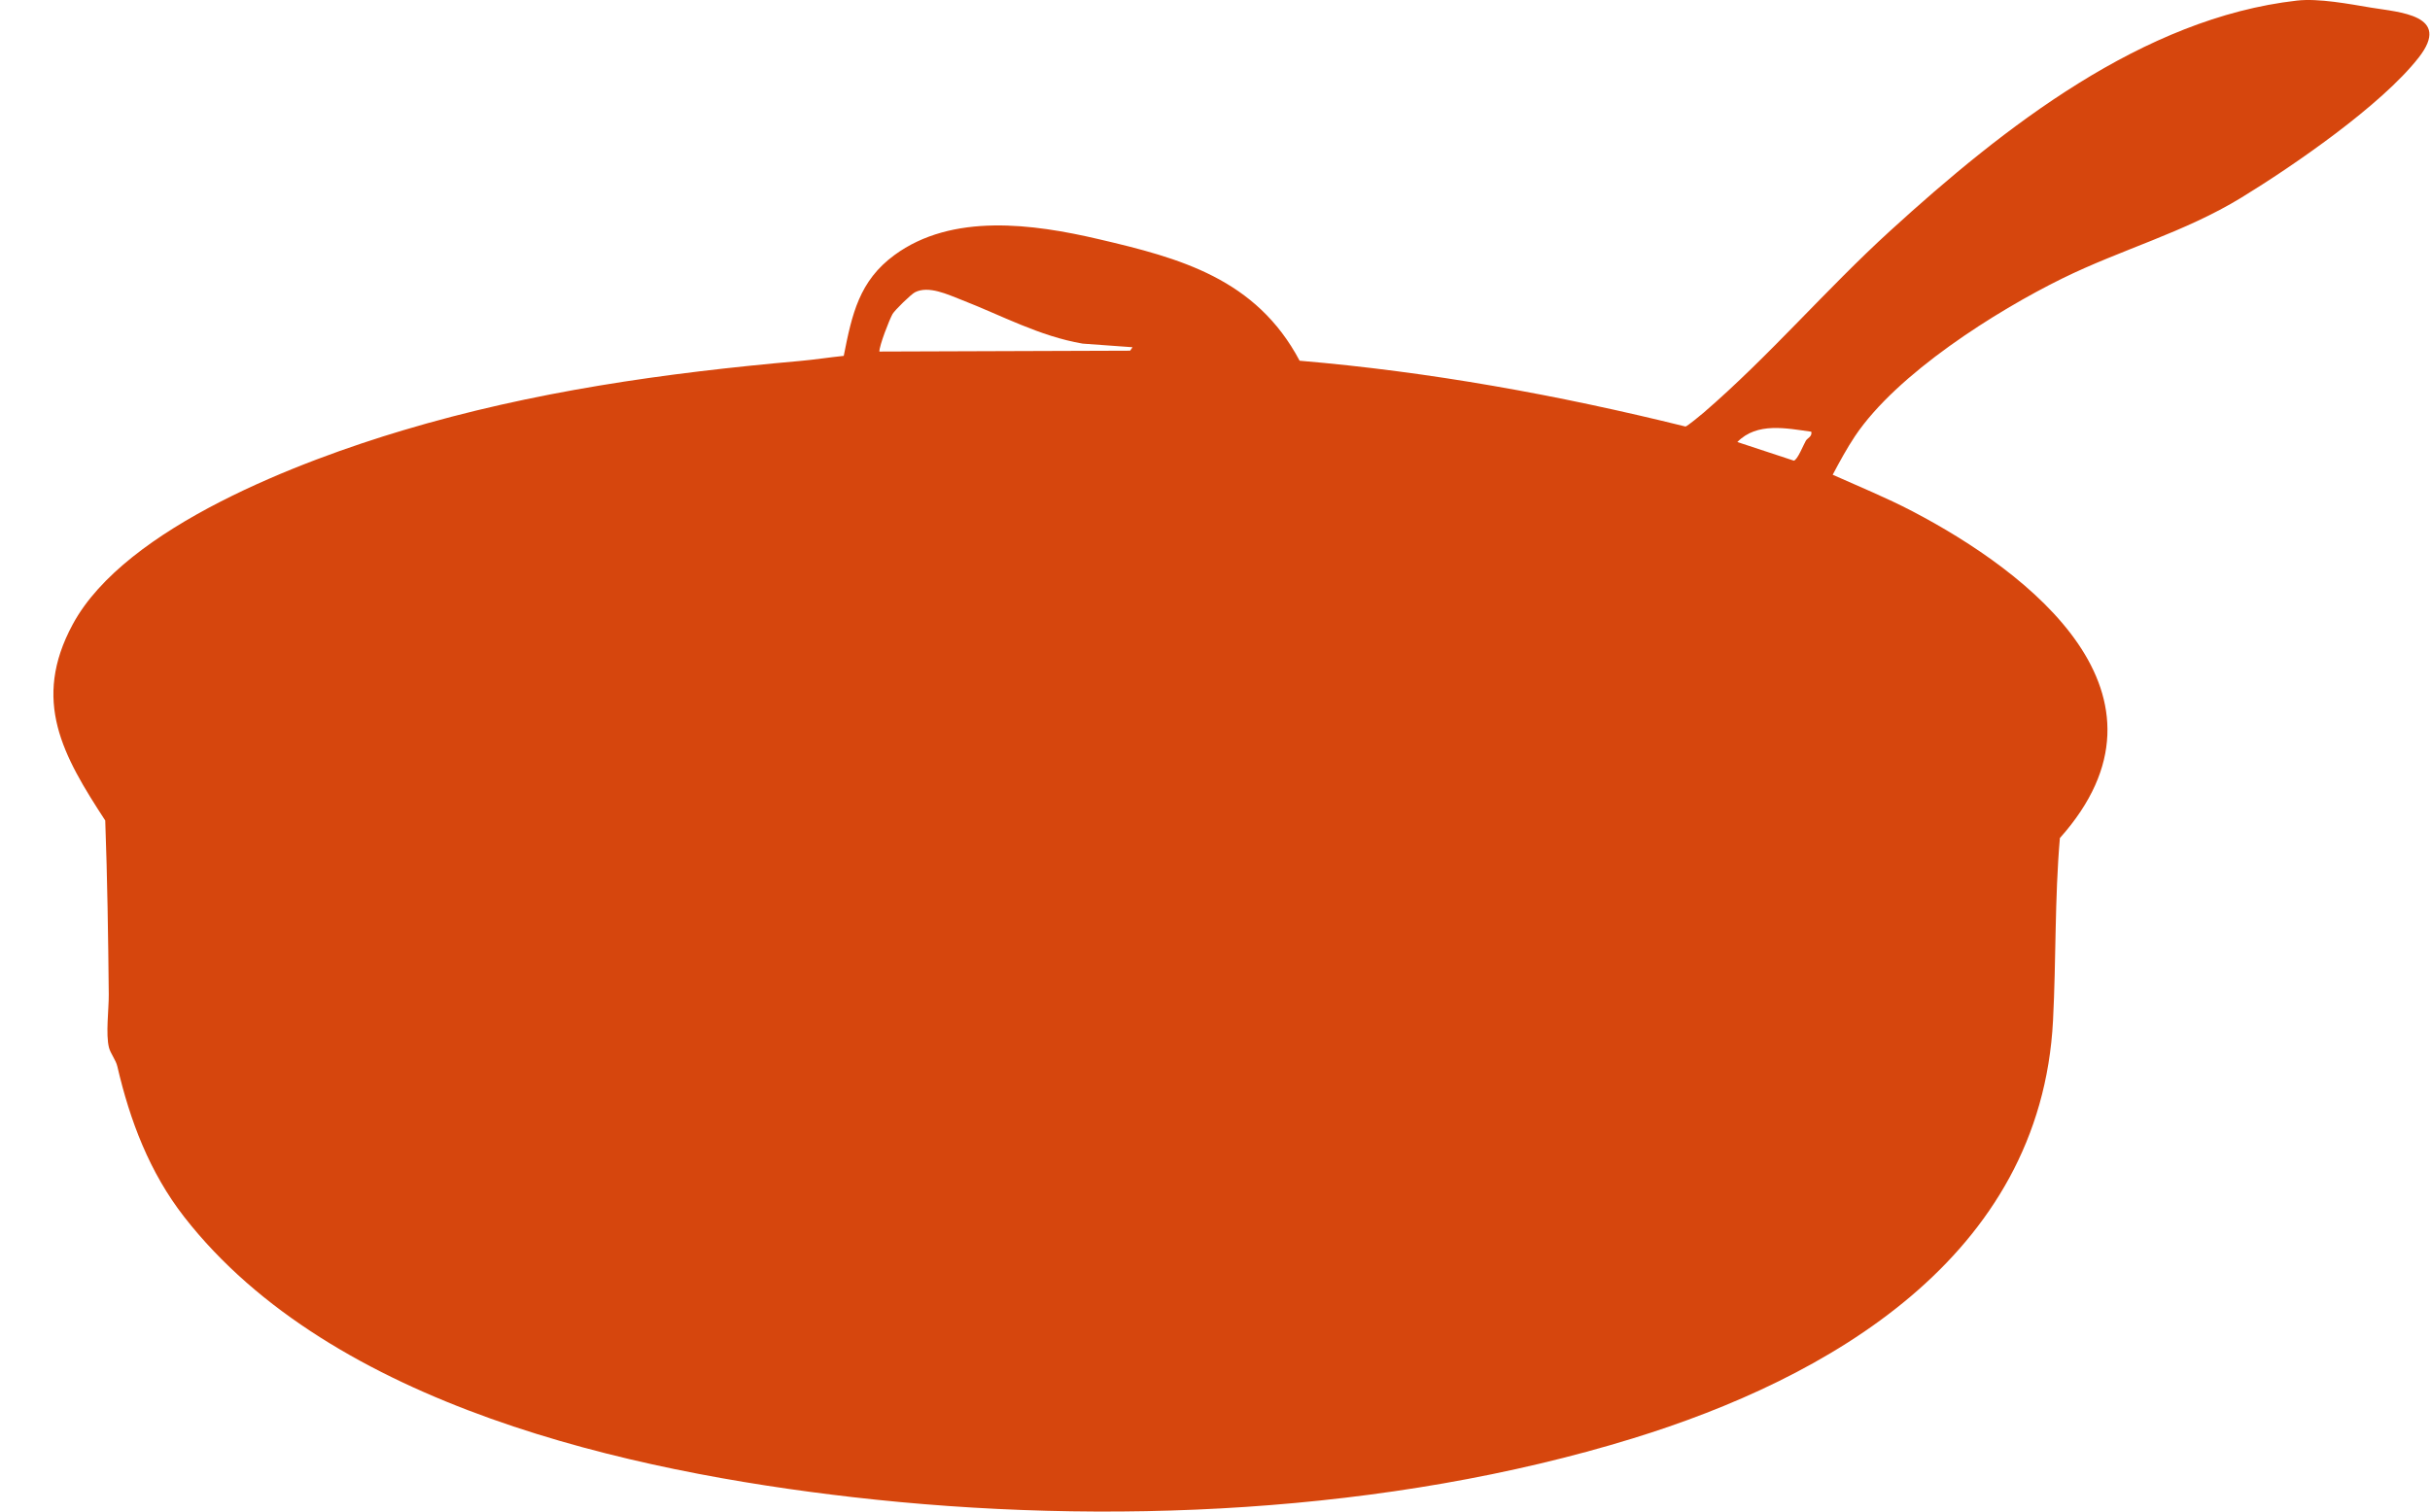 <svg xmlns="http://www.w3.org/2000/svg" fill="none" viewBox="0 0 45 28" height="28" width="45">
<path fill="#D6460D" d="M34.352 8.079C34.205 8.299 34.067 8.552 33.939 8.794C34.43 9.014 34.933 9.219 35.412 9.469C37.588 10.606 40.517 12.866 38.146 15.524C38.049 16.648 38.077 17.778 38.019 18.903C37.793 23.306 33.82 25.541 30.239 26.644C25.706 28.04 20.471 28.271 15.783 27.732C11.686 27.261 6.151 26.057 3.412 22.543C2.768 21.715 2.407 20.761 2.173 19.754C2.145 19.633 2.048 19.52 2.018 19.405C1.955 19.157 2.016 18.696 2.014 18.423C2.004 17.357 1.988 16.275 1.949 15.199C1.167 14 0.581 12.98 1.348 11.563C2.329 9.75 5.613 8.524 7.453 7.974C9.867 7.251 12.314 6.908 14.809 6.687C15.08 6.663 15.354 6.62 15.625 6.592C15.778 5.816 15.912 5.204 16.562 4.726C17.634 3.938 19.14 4.148 20.341 4.429C21.85 4.781 23.259 5.159 24.067 6.682C26.478 6.886 28.862 7.319 31.213 7.901C31.245 7.897 31.5 7.686 31.549 7.644C32.773 6.588 33.811 5.363 35.004 4.275C37.11 2.354 39.682 0.335 42.535 0.011C42.937 -0.035 43.504 0.074 43.906 0.141C44.429 0.228 45.41 0.274 44.79 1.067C44.1 1.95 42.468 3.073 41.508 3.66C40.446 4.309 39.29 4.617 38.189 5.159C36.964 5.762 35.13 6.918 34.352 8.079ZM20.973 6.432L20.048 6.365C19.246 6.227 18.549 5.843 17.807 5.555C17.552 5.456 17.197 5.285 16.944 5.414C16.869 5.453 16.572 5.743 16.529 5.816C16.47 5.92 16.282 6.403 16.285 6.512L20.928 6.496L20.973 6.432V6.432ZM33.543 7.997C33.088 7.935 32.538 7.814 32.173 8.188L33.219 8.533C33.288 8.519 33.397 8.239 33.442 8.163C33.47 8.115 33.562 8.088 33.543 7.997Z"></path>
</svg>
